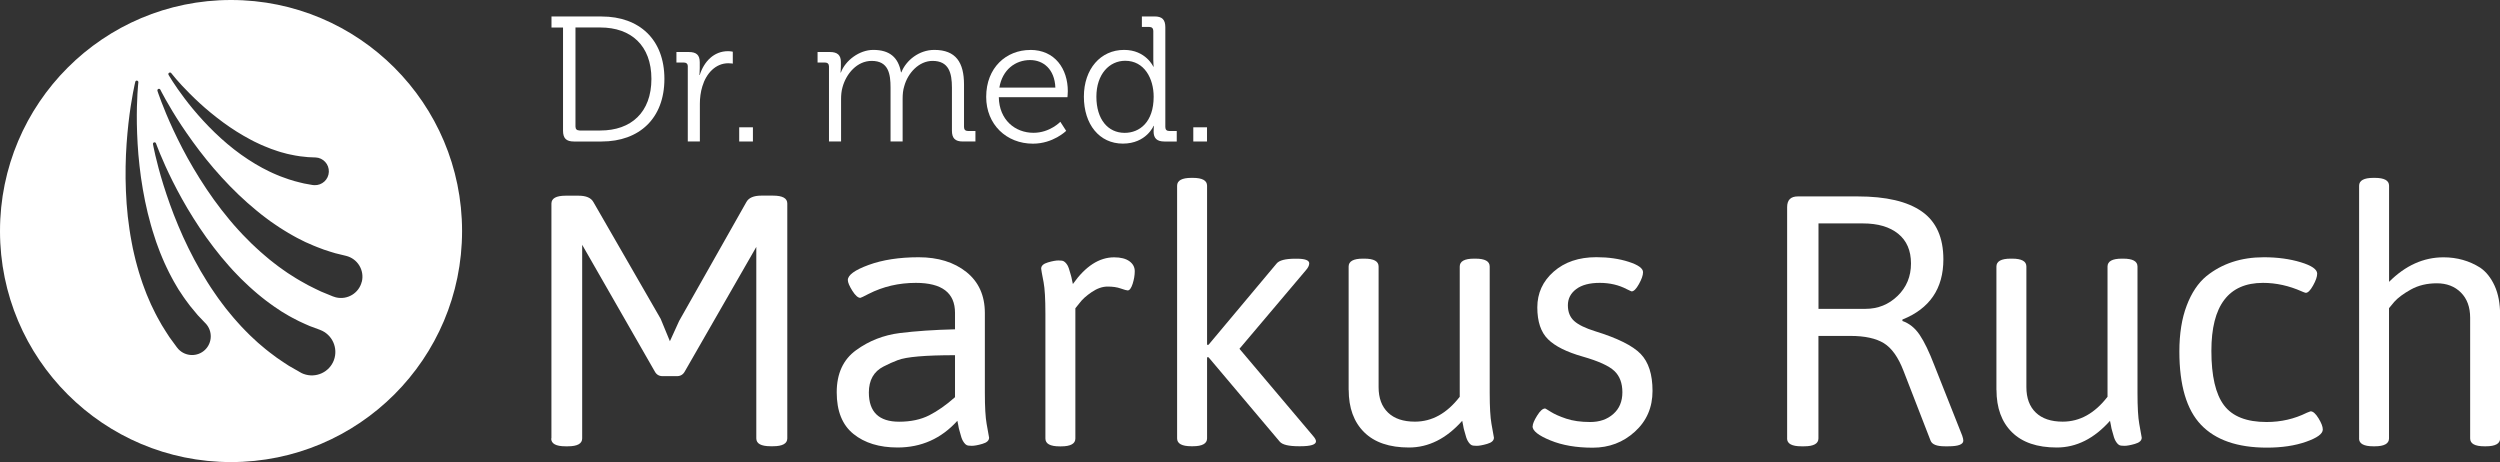 <?xml version="1.0" encoding="UTF-8"?>
<svg id="Ebene_1" data-name="Ebene 1" xmlns="http://www.w3.org/2000/svg" viewBox="0 0 413.79 76.48">
  <rect x="0" y="0" width="413.79" height="76.48" fill="#333333" stroke="none"/>
  <defs>
    <style>
      .cls-1 {
        fill: #fff;
      }
    </style>
  </defs>
  <g>
    <path class="cls-1" d="M93.19,4.56h-1.91v-1.83h8.3c6.24,0,10.39,3.8,10.39,10.33s-4.15,10.36-10.39,10.36h-4.59c-1.27,0-1.8-.53-1.8-1.8V4.56ZM95.9,21.6h3.47c5.09,0,8.45-3,8.45-8.54s-3.38-8.51-8.45-8.51h-4.12v16.39c0,.44.24.65.65.65Z"/>
    <path class="cls-1" d="M113.85,11c0-.41-.24-.65-.65-.65h-1.24v-1.74h2.06c1.24,0,1.8.5,1.8,1.68v1c0,.62-.06,1.12-.06,1.12h.06c.71-2.24,2.35-3.94,4.68-3.94.41,0,.79.09.79.09v1.97s-.35-.06-.74-.06c-2.09,0-3.65,1.65-4.3,3.83-.29.94-.41,1.94-.41,2.88v6.24h-2v-12.42Z"/>
    <path class="cls-1" d="M122.35,21.07h2.27v2.35h-2.27v-2.35Z"/>
    <path class="cls-1" d="M137.21,11c0-.41-.24-.65-.65-.65h-1.24v-1.74h2.06c1.24,0,1.8.53,1.8,1.65v.68c0,.59-.06,1.06-.06,1.06h.06c.74-2,3.06-3.74,5.36-3.74,2.74,0,4.15,1.27,4.59,3.71h.06c.79-2,2.94-3.71,5.45-3.71,3.59,0,4.92,2.09,4.92,5.74v7.03c0,.44.24.65.65.65h1.24v1.74h-2.09c-1.27,0-1.8-.53-1.8-1.8v-7.12c0-2.41-.5-4.42-3.21-4.42-2.24,0-4.09,2-4.68,4.18-.21.65-.27,1.35-.27,2.15v7.01h-2v-8.92c0-2.24-.32-4.42-3.12-4.42-2.41,0-4.21,2.09-4.83,4.36-.18.62-.24,1.3-.24,1.97v7.01h-2v-12.42Z"/>
    <path class="cls-1" d="M170.53,8.26c4.09,0,6.21,3.15,6.21,6.83,0,.35-.06,1-.06,1h-11.36c.06,3.74,2.68,5.89,5.74,5.89,2.71,0,4.44-1.82,4.44-1.82l.97,1.5s-2.15,2.12-5.5,2.12c-4.39,0-7.74-3.18-7.74-7.74,0-4.86,3.33-7.77,7.3-7.77ZM174.68,14.5c-.12-3.06-2-4.56-4.18-4.56-2.44,0-4.59,1.59-5.09,4.56h9.27Z"/>
    <path class="cls-1" d="M186.06,8.26c3.59,0,4.83,2.77,4.83,2.77h.06s-.06-.5-.06-1.12v-4.8c0-.41-.24-.65-.65-.65h-1.24v-1.74h2.09c1.27,0,1.79.53,1.79,1.8v16.51c0,.44.24.65.65.65h1.24v1.74h-2.06c-1.24,0-1.77-.56-1.77-1.65,0-.56.06-.94.06-.94h-.06s-1.21,2.94-5.09,2.94-6.45-3.18-6.45-7.77,2.77-7.74,6.65-7.74ZM190.95,16.01c0-3-1.53-5.95-4.71-5.95-2.62,0-4.77,2.21-4.77,5.95s1.91,5.98,4.68,5.98c2.47,0,4.8-1.77,4.8-5.98Z"/>
    <path class="cls-1" d="M197.51,21.07h2.27v2.35h-2.27v-2.35Z"/>
  </g>
  <g>
    <path class="cls-1" d="M91.27,72.57v-38.88c0-.86.79-1.3,2.36-1.3h2.12c1.26,0,2.08.35,2.47,1.06l11.13,19.32,1.53,3.71,1.53-3.36,11.13-19.68c.39-.71,1.22-1.06,2.47-1.06h1.94c1.57,0,2.36.43,2.36,1.3v38.88c0,.86-.79,1.3-2.36,1.3h-.41c-1.57,0-2.36-.43-2.36-1.3v-31.69l-11.84,20.62c-.28.51-.71.77-1.3.77h-2.36c-.59,0-1.02-.25-1.3-.77l-12.02-20.97v32.05c0,.86-.79,1.3-2.36,1.3h-.41c-1.57,0-2.36-.43-2.36-1.3Z"/>
    <path class="cls-1" d="M158.07,54.54v-2.77c0-3.3-2.16-4.95-6.48-4.95-2.83,0-5.44.61-7.83,1.83-.83.43-1.28.65-1.36.65-.39,0-.83-.39-1.33-1.18-.49-.79-.74-1.37-.74-1.77,0-.82,1.15-1.66,3.45-2.5,2.3-.84,5.06-1.27,8.28-1.27s5.85.82,7.89,2.44c2.04,1.63,3.06,3.9,3.06,6.8v13.2c0,2.36.1,4.06.29,5.12.27,1.45.41,2.22.41,2.3,0,.47-.37.82-1.12,1.03-.75.22-1.33.32-1.74.32s-.7-.04-.85-.12c-.16-.08-.3-.21-.44-.41-.14-.2-.25-.38-.32-.56-.08-.18-.16-.42-.24-.74-.08-.31-.15-.56-.21-.74-.06-.18-.12-.45-.18-.83-.06-.37-.11-.62-.15-.74-2.67,2.95-5.97,4.42-9.9,4.42-3.02,0-5.46-.75-7.3-2.24-1.85-1.49-2.77-3.79-2.77-6.89s1.07-5.43,3.21-6.98c2.14-1.55,4.54-2.49,7.22-2.83,2.67-.33,5.71-.54,9.13-.62ZM143.81,64.97c0,3.22,1.67,4.83,5.01,4.83,1.92,0,3.58-.35,4.98-1.06,1.39-.71,2.82-1.71,4.27-3v-6.95c-4.91,0-8.07.27-9.48.82-.75.28-1.53.63-2.36,1.06-1.61.82-2.42,2.26-2.42,4.3Z"/>
    <path class="cls-1" d="M173.03,72.57v-20.68c0-2.4-.1-4.1-.29-5.13-.28-1.41-.41-2.18-.41-2.3,0-.47.37-.81,1.12-1.03.75-.22,1.33-.32,1.74-.32s.7.04.85.12c.16.08.3.21.44.38s.25.35.32.53c.08.18.16.41.24.71.08.29.15.53.21.71.06.18.12.43.18.77.06.33.11.56.15.68,2.08-2.95,4.36-4.42,6.83-4.42,1.1,0,1.94.22,2.53.65.59.43.88.98.88,1.65s-.12,1.36-.35,2.09c-.24.73-.51,1.09-.82,1.09-.16,0-.54-.11-1.15-.32-.61-.22-1.34-.32-2.18-.32s-1.72.3-2.62.91c-.9.61-1.57,1.21-2,1.8l-.71.88v21.56c0,.86-.79,1.3-2.36,1.3h-.24c-1.57,0-2.36-.43-2.36-1.3Z"/>
    <path class="cls-1" d="M194.83,72.57V30.74c0-.86.79-1.3,2.36-1.3h.24c1.57,0,2.36.43,2.36,1.3v26.33h.24l11.25-13.43c.43-.55,1.47-.82,3.12-.82h.24c1.37,0,2.06.26,2.06.77,0,.35-.2.75-.59,1.18l-10.96,12.96,12.14,14.37c.35.39.53.71.53.94,0,.55-.86.82-2.59.82h-.24c-1.69,0-2.75-.25-3.18-.77l-11.78-13.96h-.24v13.43c0,.86-.79,1.3-2.36,1.3h-.24c-1.57,0-2.36-.43-2.36-1.3Z"/>
    <path class="cls-1" d="M223.22,64.55v-20.44c0-.86.79-1.3,2.36-1.3h.24c1.57,0,2.36.43,2.36,1.3v19.97c0,1.81.52,3.21,1.56,4.21,1.04,1,2.52,1.5,4.45,1.5,2.83,0,5.3-1.37,7.42-4.12v-21.56c0-.86.79-1.3,2.36-1.3h.24c1.57,0,2.36.43,2.36,1.3v20.91c0,2.36.1,4.06.29,5.12.27,1.45.41,2.22.41,2.3,0,.47-.37.82-1.12,1.03-.75.22-1.33.32-1.74.32s-.7-.04-.85-.12c-.16-.08-.3-.21-.44-.41-.14-.2-.25-.38-.32-.56-.08-.18-.16-.42-.24-.74-.08-.31-.15-.56-.21-.74-.06-.18-.12-.45-.18-.83-.06-.37-.11-.62-.15-.74-2.63,2.95-5.57,4.42-8.81,4.42s-5.71-.84-7.42-2.53c-1.71-1.69-2.56-4.03-2.56-7.01Z"/>
    <path class="cls-1" d="M253.68,70.56c0-.39.25-.98.74-1.77s.93-1.18,1.33-1.18c.04,0,.35.19.94.56.59.37,1.43.75,2.53,1.12,1.1.37,2.42.56,3.98.56s2.83-.44,3.83-1.33c1-.88,1.5-2.08,1.5-3.59s-.44-2.69-1.33-3.53c-.88-.84-2.64-1.64-5.27-2.39-2.63-.75-4.54-1.7-5.71-2.86-1.18-1.16-1.77-2.92-1.77-5.27s.9-4.33,2.71-5.92c1.81-1.59,4.16-2.39,7.07-2.39,2,0,3.79.26,5.36.77,1.57.51,2.36,1.08,2.36,1.71,0,.51-.23,1.17-.68,1.97-.45.81-.85,1.21-1.21,1.21-.04,0-.29-.12-.77-.35-1.34-.71-2.84-1.06-4.51-1.06s-2.97.34-3.89,1.03c-.92.69-1.38,1.58-1.38,2.68s.34,1.96,1.03,2.59c.69.63,1.86,1.2,3.5,1.71,3.69,1.14,6.2,2.39,7.51,3.74,1.32,1.36,1.97,3.4,1.97,6.13s-.97,4.98-2.92,6.75c-1.94,1.77-4.27,2.65-6.98,2.65s-5.05-.4-7.01-1.21c-1.96-.8-2.95-1.58-2.95-2.33Z"/>
    <path class="cls-1" d="M295.8,72.57v-38.29c0-1.18.59-1.77,1.77-1.77h9.9c4.71,0,8.26.83,10.63,2.5,2.38,1.67,3.56,4.31,3.56,7.92,0,4.83-2.26,8.15-6.78,9.96v.24c1.14.39,2.09,1.16,2.86,2.3.77,1.14,1.58,2.83,2.44,5.07l4.6,11.61c.12.35.18.63.18.82,0,.63-.83.94-2.47.94h-.59c-1.34,0-2.12-.31-2.36-.94l-4.48-11.55c-.86-2.24-1.94-3.76-3.24-4.57-1.3-.8-3.14-1.21-5.54-1.21h-5.3v16.97c0,.86-.79,1.3-2.36,1.3h-.47c-1.57,0-2.36-.43-2.36-1.3ZM300.98,51.12h7.78c2.08,0,3.86-.72,5.33-2.15,1.47-1.43,2.21-3.22,2.21-5.36s-.71-3.78-2.12-4.92c-1.41-1.14-3.36-1.71-5.83-1.71h-7.36v14.14Z"/>
    <path class="cls-1" d="M330.44,64.55v-20.44c0-.86.79-1.3,2.36-1.3h.24c1.57,0,2.36.43,2.36,1.3v19.97c0,1.81.52,3.21,1.56,4.21,1.04,1,2.52,1.5,4.45,1.5,2.83,0,5.3-1.37,7.42-4.12v-21.56c0-.86.79-1.3,2.36-1.3h.24c1.57,0,2.36.43,2.36,1.3v20.91c0,2.36.1,4.06.29,5.12.27,1.45.41,2.22.41,2.3,0,.47-.37.82-1.12,1.03-.75.22-1.33.32-1.74.32s-.7-.04-.85-.12c-.16-.08-.3-.21-.44-.41-.14-.2-.25-.38-.32-.56-.08-.18-.16-.42-.24-.74-.08-.31-.15-.56-.21-.74-.06-.18-.12-.45-.18-.83-.06-.37-.11-.62-.15-.74-2.63,2.95-5.57,4.42-8.81,4.42s-5.71-.84-7.42-2.53c-1.71-1.69-2.56-4.03-2.56-7.01Z"/>
    <path class="cls-1" d="M360.72,58.19c0-2.94.4-5.48,1.21-7.6.8-2.12,1.89-3.75,3.27-4.89,2.59-2.08,5.75-3.12,9.49-3.12,2.28,0,4.32.28,6.13.83,1.81.55,2.71,1.18,2.71,1.88,0,.51-.23,1.17-.68,1.97-.45.81-.85,1.21-1.21,1.21-.04,0-.11-.02-.21-.06-.1-.04-.18-.07-.24-.09-.06-.02-.13-.05-.21-.09-2.12-.94-4.26-1.41-6.42-1.41-5.7,0-8.54,3.75-8.54,11.25,0,4.16.7,7.17,2.09,9.01,1.39,1.85,3.74,2.77,7.04,2.77,2.4,0,4.61-.51,6.66-1.53.12-.04.24-.09.38-.15.14-.06.23-.09.26-.09.39,0,.83.38,1.3,1.15.47.77.71,1.38.71,1.86,0,.71-.92,1.38-2.77,2.03-1.85.65-4.01.97-6.48.97-4.87,0-8.5-1.26-10.9-3.77-2.4-2.51-3.59-6.56-3.59-12.14Z"/>
    <path class="cls-1" d="M390.47,72.57V30.74c0-.86.79-1.3,2.36-1.3h.24c1.57,0,2.36.43,2.36,1.3v15.91c2.71-2.71,5.71-4.06,9.01-4.06,2.24,0,4.26.57,6.07,1.71.98.67,1.78,1.67,2.39,3,.61,1.34.91,2.95.91,4.83v20.44c0,.86-.79,1.3-2.36,1.3h-.24c-1.57,0-2.36-.43-2.36-1.3v-19.97c0-1.77-.51-3.16-1.53-4.18-1.02-1.02-2.35-1.53-3.98-1.53s-3.06.34-4.3,1.03c-1.24.69-2.15,1.37-2.74,2.03l-.88,1.06v21.56c0,.86-.79,1.3-2.36,1.3h-.24c-1.57,0-2.36-.43-2.36-1.3Z"/>
  </g>
  <path class="cls-1" d="M38.24,0C17.12,0,0,17.12,0,38.24s17.12,38.24,38.24,38.24,38.24-17.12,38.24-38.24S59.36,0,38.24,0ZM28.01,12.04c.11-.07.26-.04.34.07,0,0,.28.36.8.97.53.61,1.29,1.46,2.27,2.43.97.97,2.14,2.07,3.46,3.15.66.54,1.35,1.08,2.07,1.61.72.53,1.46,1.03,2.22,1.51.76.47,1.53.93,2.3,1.33.38.21.77.4,1.16.58.38.19.77.36,1.14.51.75.32,1.49.6,2.2.82.35.12.7.22,1.03.3.33.1.66.18.97.24.62.15,1.2.23,1.7.31.51.07.95.1,1.31.14.72.03,1.14.05,1.14.05h.11c1.27.06,2.25,1.12,2.2,2.39-.05,1.27-1.12,2.25-2.39,2.2-.1,0-.22-.02-.32-.03,0,0-.5-.09-1.39-.25-.43-.11-.96-.22-1.56-.39-.59-.18-1.26-.37-1.96-.65-.36-.12-.72-.27-1.09-.43-.37-.16-.75-.32-1.13-.51-.77-.37-1.56-.79-2.34-1.26-.39-.23-.79-.48-1.18-.74-.39-.25-.78-.52-1.17-.8-.78-.55-1.53-1.15-2.26-1.76-2.93-2.47-5.42-5.32-7.11-7.57-1.7-2.24-2.63-3.87-2.63-3.87-.07-.12-.03-.28.09-.35ZM33.93,57.91c-1.24,1.18-3.21,1.13-4.39-.11-.09-.09-.18-.21-.26-.31,0,0-.45-.61-1.23-1.68-.36-.56-.8-1.22-1.27-2-.45-.79-.96-1.68-1.43-2.69-.12-.25-.25-.5-.37-.76-.11-.26-.23-.53-.35-.81-.24-.55-.48-1.11-.69-1.71-.22-.59-.45-1.19-.64-1.82-.2-.63-.41-1.26-.58-1.92-.18-.65-.36-1.32-.51-2-.08-.34-.16-.68-.23-1.02-.07-.34-.13-.69-.2-1.04-.27-1.39-.46-2.8-.63-4.21-.15-1.41-.26-2.83-.31-4.21-.06-1.39-.07-2.75-.05-4.07.04-2.63.24-5.07.47-7.15.47-4.16,1.13-6.86,1.13-6.86.03-.14.17-.23.31-.19.13.03.21.15.2.28,0,0-.08.68-.15,1.88-.07,1.2-.13,2.91-.1,4.97.04,2.05.15,4.44.44,6.97.14,1.27.32,2.57.55,3.88.22,1.31.5,2.63.81,3.93.33,1.3.67,2.59,1.09,3.83.1.31.2.62.3.93.11.3.22.6.33.9.21.6.45,1.18.69,1.75.23.57.49,1.12.74,1.65.24.54.52,1.04.77,1.53.25.5.53.96.79,1.41.13.22.26.44.39.66.14.21.27.41.41.61.51.81,1.05,1.5,1.51,2.12.48.6.92,1.11,1.27,1.53.75.79,1.18,1.24,1.18,1.24l.11.11c1.18,1.24,1.13,3.21-.11,4.39ZM55.27,59.6c-.75,2.02-3,3.04-5.02,2.29-.2-.07-.41-.17-.58-.28,0,0-.67-.39-1.85-1.06-.56-.37-1.26-.81-2.02-1.35-.75-.56-1.59-1.17-2.45-1.92-.22-.18-.44-.37-.66-.56-.21-.2-.43-.4-.66-.61-.45-.41-.9-.84-1.34-1.3-.45-.46-.91-.92-1.34-1.43-.44-.5-.9-1-1.32-1.54-.44-.53-.88-1.07-1.29-1.64-.21-.28-.42-.56-.63-.85-.2-.29-.4-.58-.61-.88-.82-1.17-1.57-2.4-2.3-3.63-.71-1.24-1.39-2.5-2-3.75-.62-1.25-1.18-2.5-1.69-3.72-1.03-2.44-1.83-4.76-2.46-6.76-1.25-4.01-1.73-6.75-1.73-6.75-.03-.14.07-.28.21-.3.13-.02.25.05.29.17,0,0,.23.64.69,1.76.46,1.11,1.15,2.68,2.07,4.52.92,1.83,2.06,3.93,3.42,6.08.68,1.08,1.4,2.17,2.17,3.24.77,1.08,1.59,2.14,2.43,3.17.86,1.02,1.72,2.03,2.63,2.95.23.23.45.46.67.69.23.22.46.44.69.66.45.44.91.86,1.37,1.26.45.41.92.78,1.37,1.15.44.37.91.7,1.35,1.03.44.33.88.63,1.31.91.21.14.42.28.63.42.21.12.42.25.62.37.8.5,1.57.87,2.24,1.22.68.33,1.28.58,1.77.8,1,.37,1.57.58,1.57.58l.15.06c2.02.75,3.04,3,2.29,5.02ZM59.88,46.62c-.46,1.9-2.38,3.06-4.28,2.6-.17-.04-.35-.1-.5-.16,0,0-.71-.29-1.95-.8-.6-.29-1.34-.63-2.16-1.06-.81-.45-1.72-.94-2.66-1.56-.24-.15-.48-.3-.72-.46-.24-.17-.48-.34-.73-.51-.49-.35-1-.7-1.49-1.1-.5-.39-1.02-.79-1.51-1.23-.5-.43-1.02-.87-1.51-1.34-.5-.46-1.01-.94-1.49-1.45-.24-.25-.49-.5-.74-.75-.24-.26-.48-.52-.72-.78-.96-1.04-1.87-2.16-2.75-3.28-.87-1.13-1.71-2.28-2.48-3.44-.78-1.16-1.5-2.32-2.17-3.45-1.35-2.27-2.45-4.46-3.34-6.36-1.77-3.8-2.62-6.45-2.62-6.45-.04-.14.03-.28.17-.33.12-.04.26.02.31.13,0,0,.3.61.89,1.66.59,1.05,1.46,2.53,2.59,4.24,1.14,1.71,2.52,3.66,4.12,5.64.8.99,1.65,1.99,2.55,2.97.89.98,1.83,1.94,2.8,2.87.97.92,1.96,1.81,2.97,2.63.25.21.5.41.75.61.26.19.51.39.76.58.5.39,1.01.75,1.52,1.09.5.36,1.01.67,1.5.98.49.32.99.59,1.47.87.48.28.95.52,1.42.75.23.12.46.23.68.34.23.1.45.2.67.29.86.4,1.68.69,2.39.96.72.25,1.35.43,1.87.59,1.05.26,1.64.4,1.64.4l.16.04c1.9.47,3.06,2.38,2.6,4.28Z"/>
</svg>